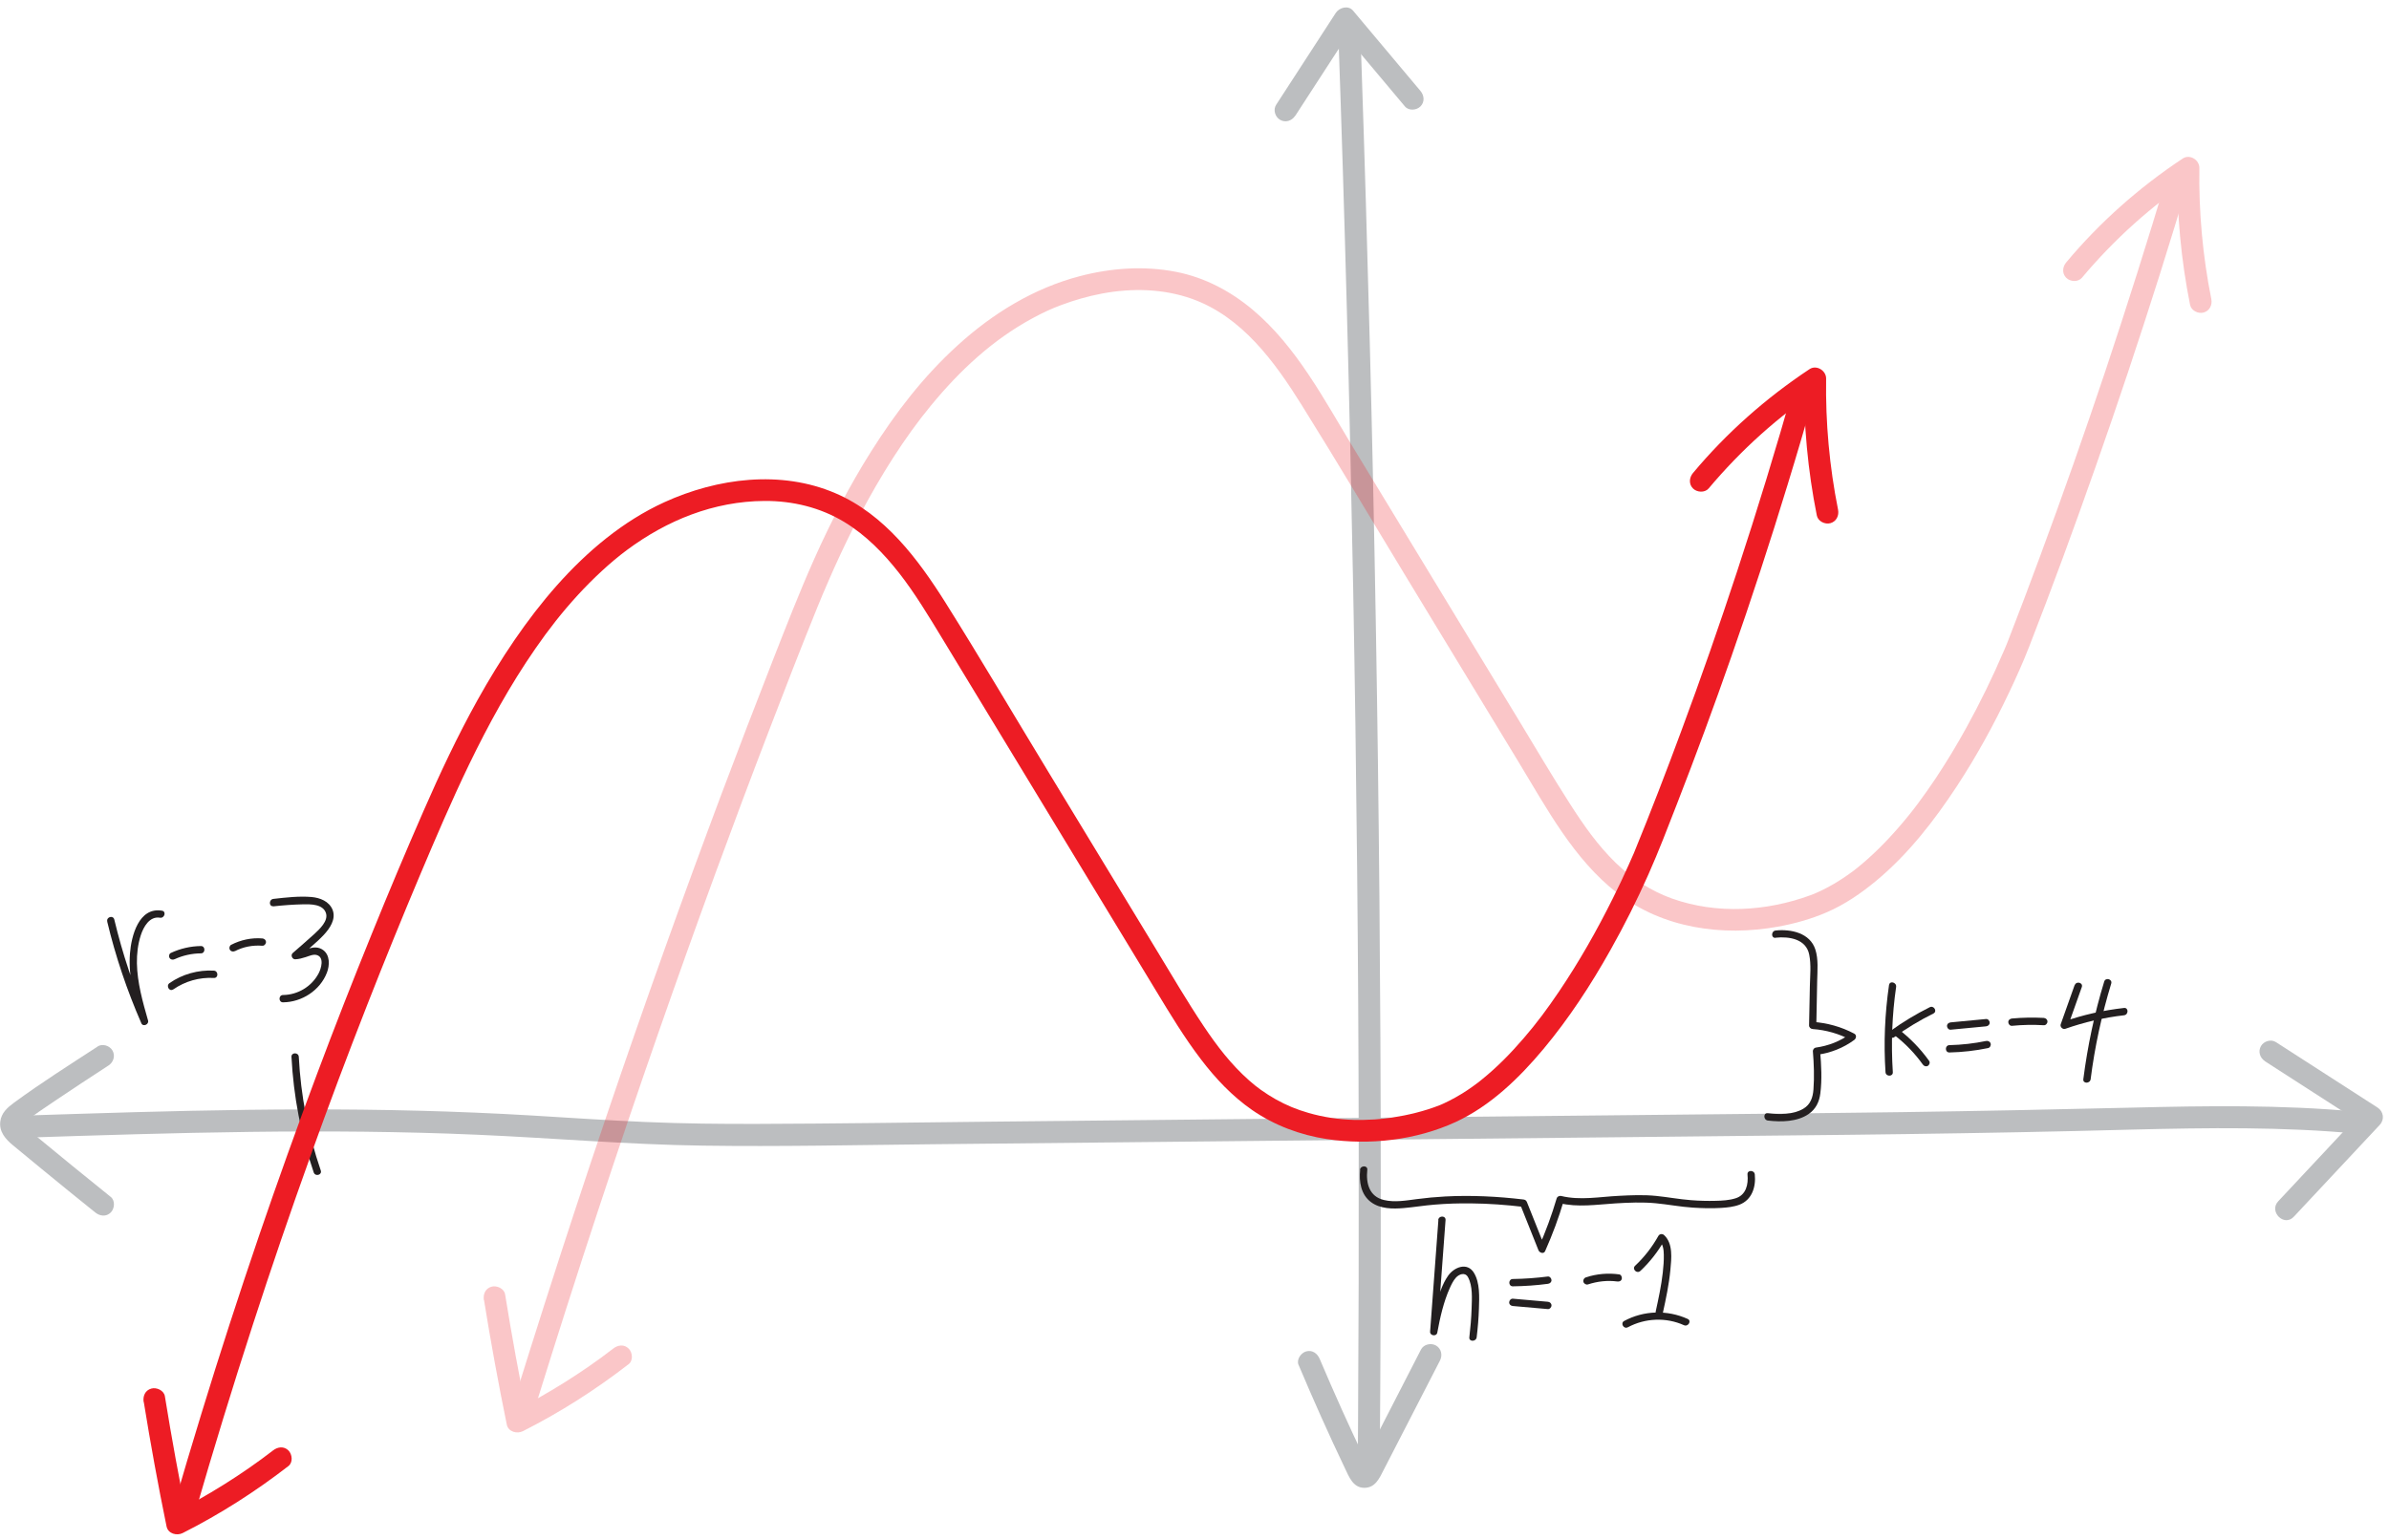 <?xml version="1.0" encoding="UTF-8"?>
<svg id="Layer_2" data-name="Layer 2" xmlns="http://www.w3.org/2000/svg" viewBox="0 0 326.3 210.38">
  <defs>
    <style>
      .cls-1 {
        fill: #bcbec0;
      }

      .cls-2 {
        fill: #231f20;
      }

      .cls-3 {
        fill: #ed1c24;
      }

      .cls-4 {
        opacity: .25;
      }
    </style>
  </defs>
  <g id="Layer_1-2" data-name="Layer 1">
    <g>
      <path class="cls-1" d="M3.08,155.44c10.36-.34,20.72-.67,31.08-.8s20.7-.06,31.04.39,20.55,1.35,30.85,1.49c10.39.15,20.79-.08,31.18-.19s20.89-.22,31.34-.32,20.81-.21,31.21-.32,20.9-.22,31.34-.32,20.88-.21,31.32-.33,20.78-.28,31.17-.52c10.24-.24,20.5-.63,30.74-.16,2.46.11,4.91.28,7.36.5.81.07,1.5-.74,1.5-1.5,0-.87-.69-1.42-1.5-1.5-10.17-.94-20.39-.78-30.59-.53s-20.79.46-31.19.61c-10.4.14-20.79.25-31.19.35-10.45.11-20.9.22-31.35.32s-20.89.22-31.34.32-20.81.21-31.21.32c-10.42.11-20.84.27-31.25.3-5.15.02-10.3-.04-15.45-.26s-10.36-.58-15.54-.89c-10.28-.61-20.58-.85-30.88-.83-10.37.02-20.73.28-31.09.61-2.51.08-5.03.16-7.54.24-1.93.06-1.93,3.06,0,3h0Z"/>
      <g>
        <path class="cls-1" d="M13.32,142.99c-3.82,2.49-7.71,4.95-11.39,7.65-.91.67-1.74,1.39-1.89,2.58-.18,1.41.73,2.43,1.74,3.26,1.29,1.06,2.58,2.13,3.87,3.19,2.44,2.01,4.9,4,7.36,5.98.63.51,1.5.62,2.12,0,.52-.52.63-1.61,0-2.12-3.53-2.83-7.03-5.7-10.52-8.58-.51-.42-.99-.89-1.51-1.29.07.05-.23-.18-.11-.06.02.02-.03.06-.03.07l.09-.14c-.05.07-.05.07.02,0,.08-.08.17-.14.24-.22,0,0-.29.21-.13.1.09-.07.18-.14.28-.21,1.29-.94,2.61-1.83,3.93-2.72,2.46-1.66,4.94-3.29,7.43-4.91.68-.44.96-1.33.54-2.05-.39-.67-1.37-.98-2.05-.54h0Z"/>
        <path class="cls-1" d="M309.34,144.98c4.63,2.98,9.26,5.96,13.88,8.94l-.3-2.36c-3.92,4.19-7.84,8.37-11.75,12.56-1.32,1.41.8,3.53,2.12,2.12,3.92-4.19,7.84-8.37,11.75-12.56.68-.73.52-1.82-.3-2.36-4.63-2.98-9.26-5.96-13.88-8.94-.68-.44-1.66-.14-2.05.54-.42.73-.14,1.61.54,2.05h0Z"/>
      </g>
    </g>
    <g>
      <path class="cls-1" d="M176.9,15.84c2.72-4.19,5.43-8.38,8.15-12.56l-2.36.3c3.07,3.65,6.13,7.31,9.2,10.96.52.62,1.58.54,2.12,0,.61-.61.52-1.5,0-2.12-3.07-3.65-6.13-7.31-9.2-10.96-.65-.78-1.87-.44-2.36.3-2.72,4.19-5.43,8.38-8.15,12.56-.44.68-.14,1.66.54,2.05.73.43,1.61.14,2.05-.54h0Z"/>
      <path class="cls-1" d="M177.36,186.46c2.01,4.76,4.11,9.48,6.34,14.14.55,1.15,1.1,2.66,2.63,2.67s2.09-1.34,2.66-2.45c1.21-2.34,2.41-4.69,3.62-7.03,1.36-2.64,2.71-5.27,4.07-7.91.37-.72.19-1.63-.54-2.05-.67-.39-1.68-.18-2.05.54-2.13,4.14-4.26,8.28-6.38,12.42-.53,1.03-1.05,2.05-1.58,3.08-.07.14-.34.48-.35.65.04-.44,1.59.7,1.14-.14-.26-.49-.48-1-.72-1.49-.99-2.07-1.95-4.15-2.9-6.25-1.04-2.31-2.05-4.63-3.04-6.96-.31-.75-.99-1.28-1.85-1.05-.7.19-1.36,1.09-1.05,1.85h0Z"/>
      <path class="cls-1" d="M182.78,4.15c.45,12.72.84,25.44,1.18,38.16.34,12.64.62,25.28.86,37.92s.41,25.36.54,38.05c.13,12.68.2,25.37.22,38.05.02,12.64-.01,25.29-.09,37.93-.01,1.58-.02,3.16-.03,4.74-.01,1.93,2.99,1.93,3,0,.1-12.73.14-25.45.13-38.18,0-12.64-.07-25.28-.18-37.93-.11-12.68-.28-25.37-.5-38.05-.22-12.68-.49-25.36-.82-38.04-.33-12.64-.7-25.27-1.13-37.91-.05-1.58-.11-3.16-.16-4.74-.07-1.93-3.07-1.93-3,0h0Z"/>
    </g>
    <g id="original-cubic-faded" class="cls-4">
      <path class="cls-3" d="M284.34,37.97c4.43-5.28,9.57-9.91,15.32-13.72l-2.26-1.3c-.09,6.27.5,12.55,1.73,18.7.16.79,1.1,1.25,1.85,1.05.83-.23,1.21-1.05,1.05-1.85-1.18-5.89-1.72-11.89-1.63-17.9.02-1.09-1.3-1.93-2.26-1.3-5.95,3.94-11.34,8.71-15.92,14.19-.52.62-.61,1.51,0,2.12.53.53,1.6.62,2.12,0h0Z"/>
      <path class="cls-3" d="M66.11,177.63c.92,5.69,1.95,11.36,3.11,17,.21,1,1.4,1.3,2.2.9,5.11-2.58,9.93-5.66,14.45-9.16.64-.5.52-1.6,0-2.12-.63-.63-1.48-.5-2.12,0-4.16,3.22-9,6.24-13.85,8.69l2.2.9c-1.16-5.64-2.19-11.31-3.11-17-.13-.8-1.13-1.25-1.85-1.05-.85.23-1.18,1.04-1.05,1.85h0Z"/>
      <path class="cls-3" d="M73.2,191.93c2.75-8.87,5.58-17.72,8.49-26.55,2.67-8.11,5.42-16.2,8.23-24.26,2.56-7.33,5.17-14.64,7.84-21.93,2.4-6.53,4.84-13.05,7.34-19.55,2.1-5.48,4.22-10.95,6.43-16.4.19-.47.38-.94.58-1.41.1-.23.19-.46.29-.7.04-.1.09-.2.13-.3.1-.25,0,0-.02.05.03-.07.06-.14.09-.21.45-1.07.92-2.13,1.39-3.19,1.1-2.43,2.26-4.84,3.5-7.2,2.77-5.25,6.04-10.49,9.7-14.92,3.96-4.8,8.41-8.94,13.82-11.87,1.38-.75,2.65-1.34,3.98-1.83,1.79-.67,3.63-1.19,5.51-1.55,4.08-.77,8.38-.68,12.31.72,6.82,2.43,11.31,8.62,15,14.54,4.96,7.94,9.73,16.01,14.59,24.01,5.01,8.25,10.01,16.5,15.02,24.74,3.83,6.3,7.52,13.28,13.46,17.88,6.24,4.83,14.36,5.98,21.99,4.6,2.29-.42,4.54-1.05,6.68-1.98,2.46-1.07,4.68-2.6,6.74-4.31,4.35-3.62,7.9-8.19,10.99-12.9,2.69-4.1,5.05-8.41,7.15-12.84.99-2.08,1.93-4.18,2.76-6.32,3.15-8.07,6.13-16.21,9-24.38,3.05-8.66,5.95-17.36,8.72-26.11,1.37-4.35,2.71-8.71,4.02-13.08.55-1.85-2.34-2.65-2.89-.8-2.68,8.96-5.5,17.88-8.46,26.75-2.85,8.52-5.84,17-8.96,25.43-1.41,3.81-2.84,7.61-4.32,11.4-.07.18-.14.35-.21.53s-.15.37-.23.55c-.05.11-.09.22-.14.33-.1.25.01-.02.05-.13-.03.07-.06.15-.09.22-1.53,3.58-3.24,7.08-5.12,10.48-1.29,2.34-2.67,4.63-4.15,6.86-.78,1.17-1.59,2.32-2.43,3.45-.51.68-.67.89-1.2,1.55-.43.53-.86,1.06-1.31,1.57-1.8,2.09-3.75,4.06-5.9,5.78-.07.06-.14.11-.22.17.05-.04.21-.16-.02.02-.11.08-.22.17-.33.25-.29.22-.59.43-.89.63-.52.35-1.04.69-1.58,1.01-.57.33-1.15.65-1.74.93-.27.13-.55.26-.83.38.24-.1-.02,0-.12.05-.18.07-.36.14-.54.21-6,2.21-12.78,2.64-18.9.47-2.88-1.02-5.53-2.76-7.73-4.9-2.47-2.41-4.36-5.12-6.22-8.02-2.43-3.78-4.71-7.67-7.04-11.51-2.5-4.12-5.01-8.25-7.51-12.37-5.01-8.25-10.01-16.5-15.02-24.74-4-6.59-7.79-13.89-13.79-18.92-3.03-2.54-6.56-4.41-10.46-5.17-4.34-.85-8.85-.53-13.11.58-6.3,1.64-11.93,5.1-16.72,9.46s-8.49,9.23-11.82,14.5c-2.96,4.69-5.51,9.63-7.77,14.69-2.03,4.55-3.83,9.19-5.65,13.83-2.39,6.11-4.74,12.23-7.05,18.37-2.6,6.94-5.15,13.89-7.65,20.87-2.75,7.69-5.44,15.41-8.06,23.14-2.87,8.46-5.66,16.94-8.38,25.45-1.39,4.36-2.77,8.73-4.13,13.1-.57,1.85,2.32,2.64,2.89.8h0Z"/>
    </g>
    <g>
      <path class="cls-2" d="M185.78,159.83c-.17,1.6.09,3.37,1.47,4.4,1.26.94,2.97.95,4.47.82,1.41-.12,2.81-.36,4.22-.47,1.66-.14,3.32-.19,4.98-.17,2.4.02,4.8.2,7.18.48l-.48-.37c.84,2.1,1.67,4.2,2.51,6.29.14.35.72.56.91.12,1-2.25,1.86-4.55,2.55-6.91l-.62.35c2.54.62,5.11.2,7.68.04,1.82-.11,3.66-.19,5.48-.02,1.7.16,3.38.49,5.08.6,1.28.08,2.57.12,3.85.04.84-.05,1.72-.14,2.52-.44,1.7-.65,2.27-2.41,2.1-4.13-.06-.63-1.06-.64-1,0,.14,1.37-.2,2.8-1.61,3.25-.88.28-1.83.33-2.74.35-1.13.03-2.26,0-3.38-.09-1.59-.12-3.16-.42-4.75-.58-1.69-.17-3.39-.1-5.09-.01-2.62.13-5.29.65-7.88.02-.27-.06-.54.08-.62.35-.67,2.27-1.49,4.5-2.45,6.67l.91.12c-.84-2.1-1.67-4.2-2.51-6.29-.09-.23-.24-.34-.48-.37-3.55-.42-7.14-.6-10.72-.41-1.29.07-2.58.19-3.86.36-1.46.19-3.02.47-4.48.12-2-.47-2.47-2.28-2.27-4.12.07-.64-.93-.63-1,0h0Z"/>
      <g>
        <path class="cls-2" d="M196.46,166.71c-.38,5.08-.75,10.16-1.13,15.23-.04.56.88.69.98.13.38-2.07.86-4.22,1.73-6.14.22-.48.46-.98.82-1.38.45-.49,1.25-.77,1.64-.07.67,1.21.54,2.94.5,4.27s-.16,2.64-.31,3.95c-.08.64.92.63,1,0,.16-1.31.27-2.63.31-3.95.05-1.53.15-3.49-.68-4.85-.91-1.51-2.71-.78-3.53.39s-1.25,2.62-1.63,3.96c-.33,1.17-.61,2.35-.83,3.54l.98.13c.38-5.08.75-10.16,1.13-15.23.05-.64-.95-.64-1,0h0Z"/>
        <path class="cls-2" d="M206.63,175.74c1.6-.02,3.19-.13,4.78-.34.27-.03.5-.21.5-.5,0-.24-.23-.53-.5-.5-1.58.2-3.18.32-4.78.34-.64,0-.64,1.01,0,1h0Z"/>
        <path class="cls-2" d="M216.89,175.48c1.29-.42,2.66-.58,4-.4.27.04.54-.06.62-.35.06-.23-.08-.58-.35-.62-1.53-.21-3.06-.08-4.54.4-.26.08-.42.35-.35.62.07.25.36.43.62.35h0Z"/>
        <path class="cls-2" d="M224.05,173.64c1.33-1.25,2.45-2.7,3.34-4.29l-.79.1c.54.51.64,1.25.65,1.96.02.82-.05,1.64-.14,2.46-.2,1.78-.58,3.53-.96,5.28-.14.63.83.9.96.27.43-1.96.85-3.93,1.04-5.94.14-1.52.39-3.57-.85-4.73-.23-.22-.62-.19-.79.1-.85,1.52-1.91,2.89-3.18,4.08-.47.44.24,1.15.71.71h0Z"/>
        <path class="cls-2" d="M222.35,181.33c2.35-1.26,5.22-1.38,7.65-.28.58.26,1.09-.6.5-.86-2.77-1.25-5.98-1.16-8.66.28-.57.3-.06,1.17.5.86h0Z"/>
        <path class="cls-2" d="M206.63,178.43c1.59.14,3.18.28,4.78.42.27.02.5-.25.5-.5,0-.29-.23-.48-.5-.5-1.59-.14-3.18-.28-4.78-.42-.27-.02-.5.25-.5.5,0,.29.23.48.5.5h0Z"/>
      </g>
    </g>
    <g>
      <path class="cls-2" d="M39.81,144.39c.28,5.38,1.29,10.69,3.04,15.79.21.61,1.17.35.96-.27-1.72-5.01-2.73-10.23-3-15.52-.03-.64-1.03-.64-1,0h0Z"/>
      <g>
        <path class="cls-2" d="M14.64,125.9c1.14,4.77,2.71,9.42,4.67,13.91.23.52,1.07.15.91-.39-.73-2.55-1.47-5.15-1.52-7.81-.02-1.3.13-2.6.53-3.84.37-1.13,1.19-2.63,2.62-2.39.63.1.9-.86.27-.96-3.17-.53-4.19,3.47-4.37,5.85-.25,3.2.64,6.38,1.52,9.42l.91-.39c-1.93-4.41-3.45-8.99-4.57-13.67-.15-.63-1.11-.36-.96.27h0Z"/>
        <path class="cls-2" d="M23.85,131.05c1.12-.52,2.36-.79,3.59-.8.64,0,.64-1.01,0-1-1.42.02-2.81.34-4.1.94-.25.11-.31.47-.18.68.15.25.44.29.68.18h0Z"/>
        <path class="cls-2" d="M23.66,135.18c1.63-1.13,3.57-1.68,5.55-1.57.64.04.64-.96,0-1-2.14-.12-4.3.48-6.05,1.7-.53.36-.03,1.23.5.86h0Z"/>
        <path class="cls-2" d="M32.08,129.95c1.16-.6,2.45-.84,3.75-.74.27.02.5-.25.5-.5,0-.29-.23-.48-.5-.5-1.47-.12-2.95.2-4.25.87-.24.12-.31.46-.18.68.14.24.44.3.68.18h0Z"/>
        <path class="cls-2" d="M37.32,123.83c1.35-.15,2.71-.25,4.07-.28,1.04-.02,2.73-.04,3.13,1.2.35,1.07-.89,2.21-1.58,2.85-.97.89-1.98,1.74-2.96,2.61-.32.28-.07.87.35.85.5-.02.96-.15,1.43-.3s1.02-.42,1.51-.28c1.06.31.6,1.85.24,2.52-.94,1.78-2.84,2.92-4.85,2.94-.64,0-.64,1.01,0,1,2.56-.02,5.06-1.63,5.99-4.05.39-1,.44-2.42-.54-3.11-1.22-.86-2.51.21-3.78.27l.35.85c1.18-1.04,2.46-2.02,3.54-3.17.83-.89,1.7-2.16,1.21-3.42-.47-1.18-1.73-1.66-2.9-1.76-1.71-.14-3.5.07-5.19.26-.63.07-.64,1.07,0,1h0Z"/>
      </g>
    </g>
    <g id="left-down-shifted-cubic">
      <path class="cls-3" d="M233.36,66.75c4.43-5.28,9.57-9.91,15.32-13.72l-2.26-1.3c-.09,6.27.5,12.55,1.73,18.7.16.79,1.1,1.25,1.85,1.05.83-.23,1.21-1.05,1.05-1.85-1.18-5.89-1.72-11.89-1.63-17.9.02-1.09-1.3-1.93-2.26-1.3-5.95,3.94-11.34,8.71-15.92,14.19-.52.62-.61,1.51,0,2.12.53.53,1.6.62,2.12,0h0Z"/>
      <path class="cls-3" d="M19.64,191.55c.92,5.69,1.95,11.36,3.11,17,.21,1,1.4,1.3,2.2.9,5.11-2.58,9.93-5.66,14.45-9.16.64-.5.52-1.6,0-2.12-.63-.63-1.48-.5-2.12,0-4.16,3.22-9,6.24-13.85,8.69l2.2.9c-1.16-5.64-2.19-11.31-3.11-17-.13-.8-1.13-1.25-1.85-1.05-.85.23-1.18,1.04-1.05,1.85h0Z"/>
      <path class="cls-3" d="M26.65,206.68c2.49-8.62,5.12-17.19,7.89-25.72,2.51-7.74,5.14-15.43,7.89-23.09,2.47-6.88,5.04-13.73,7.71-20.54,2.32-5.93,4.86-12.17,7.25-17.83,2.13-5.04,4.28-10.08,6.66-15.01,2.66-5.5,5.61-10.88,9.09-15.9,1.8-2.6,3.61-4.92,5.77-7.28,2.04-2.22,4.43-4.47,6.71-6.16,5.49-4.07,11.86-6.67,18.8-6.71,3.86-.02,7.62.89,10.92,2.89,2.93,1.78,5.37,4.28,7.49,6.99s4.05,5.91,5.9,8.96c2.44,4.02,4.88,8.03,7.31,12.05,4.85,8,9.71,16,14.56,24,2.44,4.02,4.88,8.03,7.31,12.05,1.92,3.17,3.84,6.36,6.1,9.32,2.01,2.64,4.27,5.05,7.01,6.95,3.02,2.09,6.57,3.42,10.19,3.97,5.83.88,12.22.15,17.61-2.33,4.74-2.19,8.67-6,11.98-9.96,3.5-4.19,6.5-8.79,9.17-13.55,1.89-3.36,3.62-6.8,5.18-10.32,1.4-3.15,2.63-6.37,3.88-9.58,2.6-6.68,5.08-13.4,7.44-20.16,2.73-7.81,5.3-15.67,7.71-23.57,1.29-4.2,2.53-8.42,3.73-12.65.53-1.86-2.37-2.65-2.89-.8-2.41,8.5-4.99,16.95-7.75,25.34-2.4,7.3-4.93,14.56-7.61,21.77-2.05,5.54-4.17,11.06-6.41,16.53-.04.09-.07.18-.11.27-.11.26-.04.08.05-.12-.04.08-.07.17-.11.25-.21.49-.42.97-.64,1.45-.68,1.53-1.4,3.04-2.15,4.54-2.18,4.39-4.61,8.67-7.35,12.73-1.61,2.38-3.03,4.3-4.85,6.41s-3.59,3.91-5.65,5.58c-.12.1-.25.2-.37.3-.05.04-.11.08-.16.13.05-.04.21-.16-.02.01-.25.19-.5.37-.76.56-.5.36-1.01.7-1.54,1.02s-1.07.63-1.63.91c-.24.12-.49.24-.74.36-.13.06-.27.12-.4.18-.16.07.05-.02.07-.03-.1.04-.19.08-.29.12-2.07.81-4.28,1.34-6.48,1.68-.73.11-1.52.19-2.36.25-.96.06-1.92.08-2.87.06-2.09-.06-4.15-.37-6.16-.95-1.66-.48-3-1.03-4.5-1.87-.69-.39-1.36-.82-2.01-1.28-.58-.41-1.01-.77-1.61-1.29-2.46-2.18-4.38-4.69-6.18-7.38-2.31-3.45-4.4-7.04-6.56-10.59-4.88-8.03-9.75-16.07-14.63-24.1s-9.27-15.51-14.07-23.16c-3.78-6.01-8.33-12.1-15.05-14.99-7.47-3.21-16.13-2.08-23.37,1.22-5.67,2.59-10.56,6.72-14.68,11.36s-7.74,10.1-10.83,15.64c-2.75,4.94-5.15,10.05-7.41,15.23-2.42,5.53-4.76,11.1-7.03,16.7-2.6,6.4-5.12,12.83-7.54,19.3-2.73,7.28-5.35,14.6-7.87,21.96-2.76,8.09-5.4,16.23-7.9,24.4-1.3,4.23-2.56,8.47-3.79,12.72-.54,1.86,2.36,2.65,2.89.8h0Z"/>
    </g>
    <g>
      <path class="cls-2" d="M242.54,128.11c1.85-.19,4.15.18,4.57,2.31.28,1.38.12,2.87.09,4.26-.04,1.8-.07,3.61-.11,5.41,0,.28.23.48.5.5,1.81.13,3.57.63,5.18,1.48v-.86c-1.42,1.05-3.05,1.68-4.79,1.92-.2.03-.38.29-.37.48.14,1.73.21,3.5.08,5.23-.08,1.09-.4,2.06-1.39,2.64-1.4.82-3.27.8-4.84.61-.64-.08-.63.92,0,1,1.81.22,4.02.18,5.57-.89.98-.67,1.46-1.67,1.6-2.82.24-1.89.13-3.87-.03-5.76l-.37.48c1.82-.25,3.55-.93,5.03-2.02.28-.21.36-.67,0-.86-1.77-.94-3.69-1.47-5.68-1.61l.5.5c.04-2.05.08-4.1.12-6.15.03-1.37.18-2.9-.25-4.23-.73-2.27-3.32-2.82-5.43-2.6-.63.07-.64,1.07,0,1h0Z"/>
      <path class="cls-2" d="M258.01,134.58c-.57,3.94-.74,7.92-.48,11.9.04.64,1.04.64,1,0-.25-3.88-.11-7.78.45-11.64.09-.63-.87-.9-.96-.27h0Z"/>
      <path class="cls-2" d="M258.71,141.71c1.69-1.23,3.49-2.31,5.36-3.24.58-.29.07-1.15-.5-.86-1.87.93-3.67,2.02-5.36,3.24-.22.16-.33.43-.18.68.13.22.46.34.68.18h0Z"/>
      <path class="cls-2" d="M258.77,141.44c1.47,1.13,2.78,2.49,3.86,4,.16.22.44.32.68.18.22-.13.34-.46.18-.68-1.19-1.66-2.6-3.11-4.22-4.36-.21-.16-.56-.03-.68.18-.15.26-.04.52.18.68h0Z"/>
      <path class="cls-2" d="M266.43,140.68l4.83-.46c.27-.03.5-.21.5-.5,0-.25-.23-.53-.5-.5l-4.83.46c-.27.03-.5.21-.5.5,0,.25.23.53.5.5h0Z"/>
      <path class="cls-2" d="M266.27,143.79c1.77-.04,3.54-.24,5.27-.6.26-.05.42-.37.35-.62-.08-.27-.35-.4-.62-.35-1.65.34-3.32.53-5.01.57-.64.01-.64,1.01,0,1h0Z"/>
      <path class="cls-2" d="M274.8,140.15c1.45-.14,2.9-.17,4.35-.08.27.02.5-.24.5-.5,0-.28-.23-.48-.5-.5-1.45-.08-2.91-.05-4.35.08-.27.03-.5.21-.5.5,0,.25.23.53.5.5h0Z"/>
      <path class="cls-2" d="M283.36,134.59l-1.9,5.35c-.12.35.27.74.62.62,2.6-.91,5.29-1.54,8.03-1.85.63-.07.64-1.07,0-1-2.83.32-5.61.94-8.29,1.88l.62.62,1.9-5.35c.22-.61-.75-.87-.96-.27h0Z"/>
      <path class="cls-2" d="M287.4,134.11c-1.33,4.35-2.27,8.81-2.85,13.33-.08.64.92.63,1,0,.56-4.42,1.51-8.79,2.81-13.06.19-.62-.78-.88-.96-.27h0Z"/>
    </g>
  </g>
</svg>
